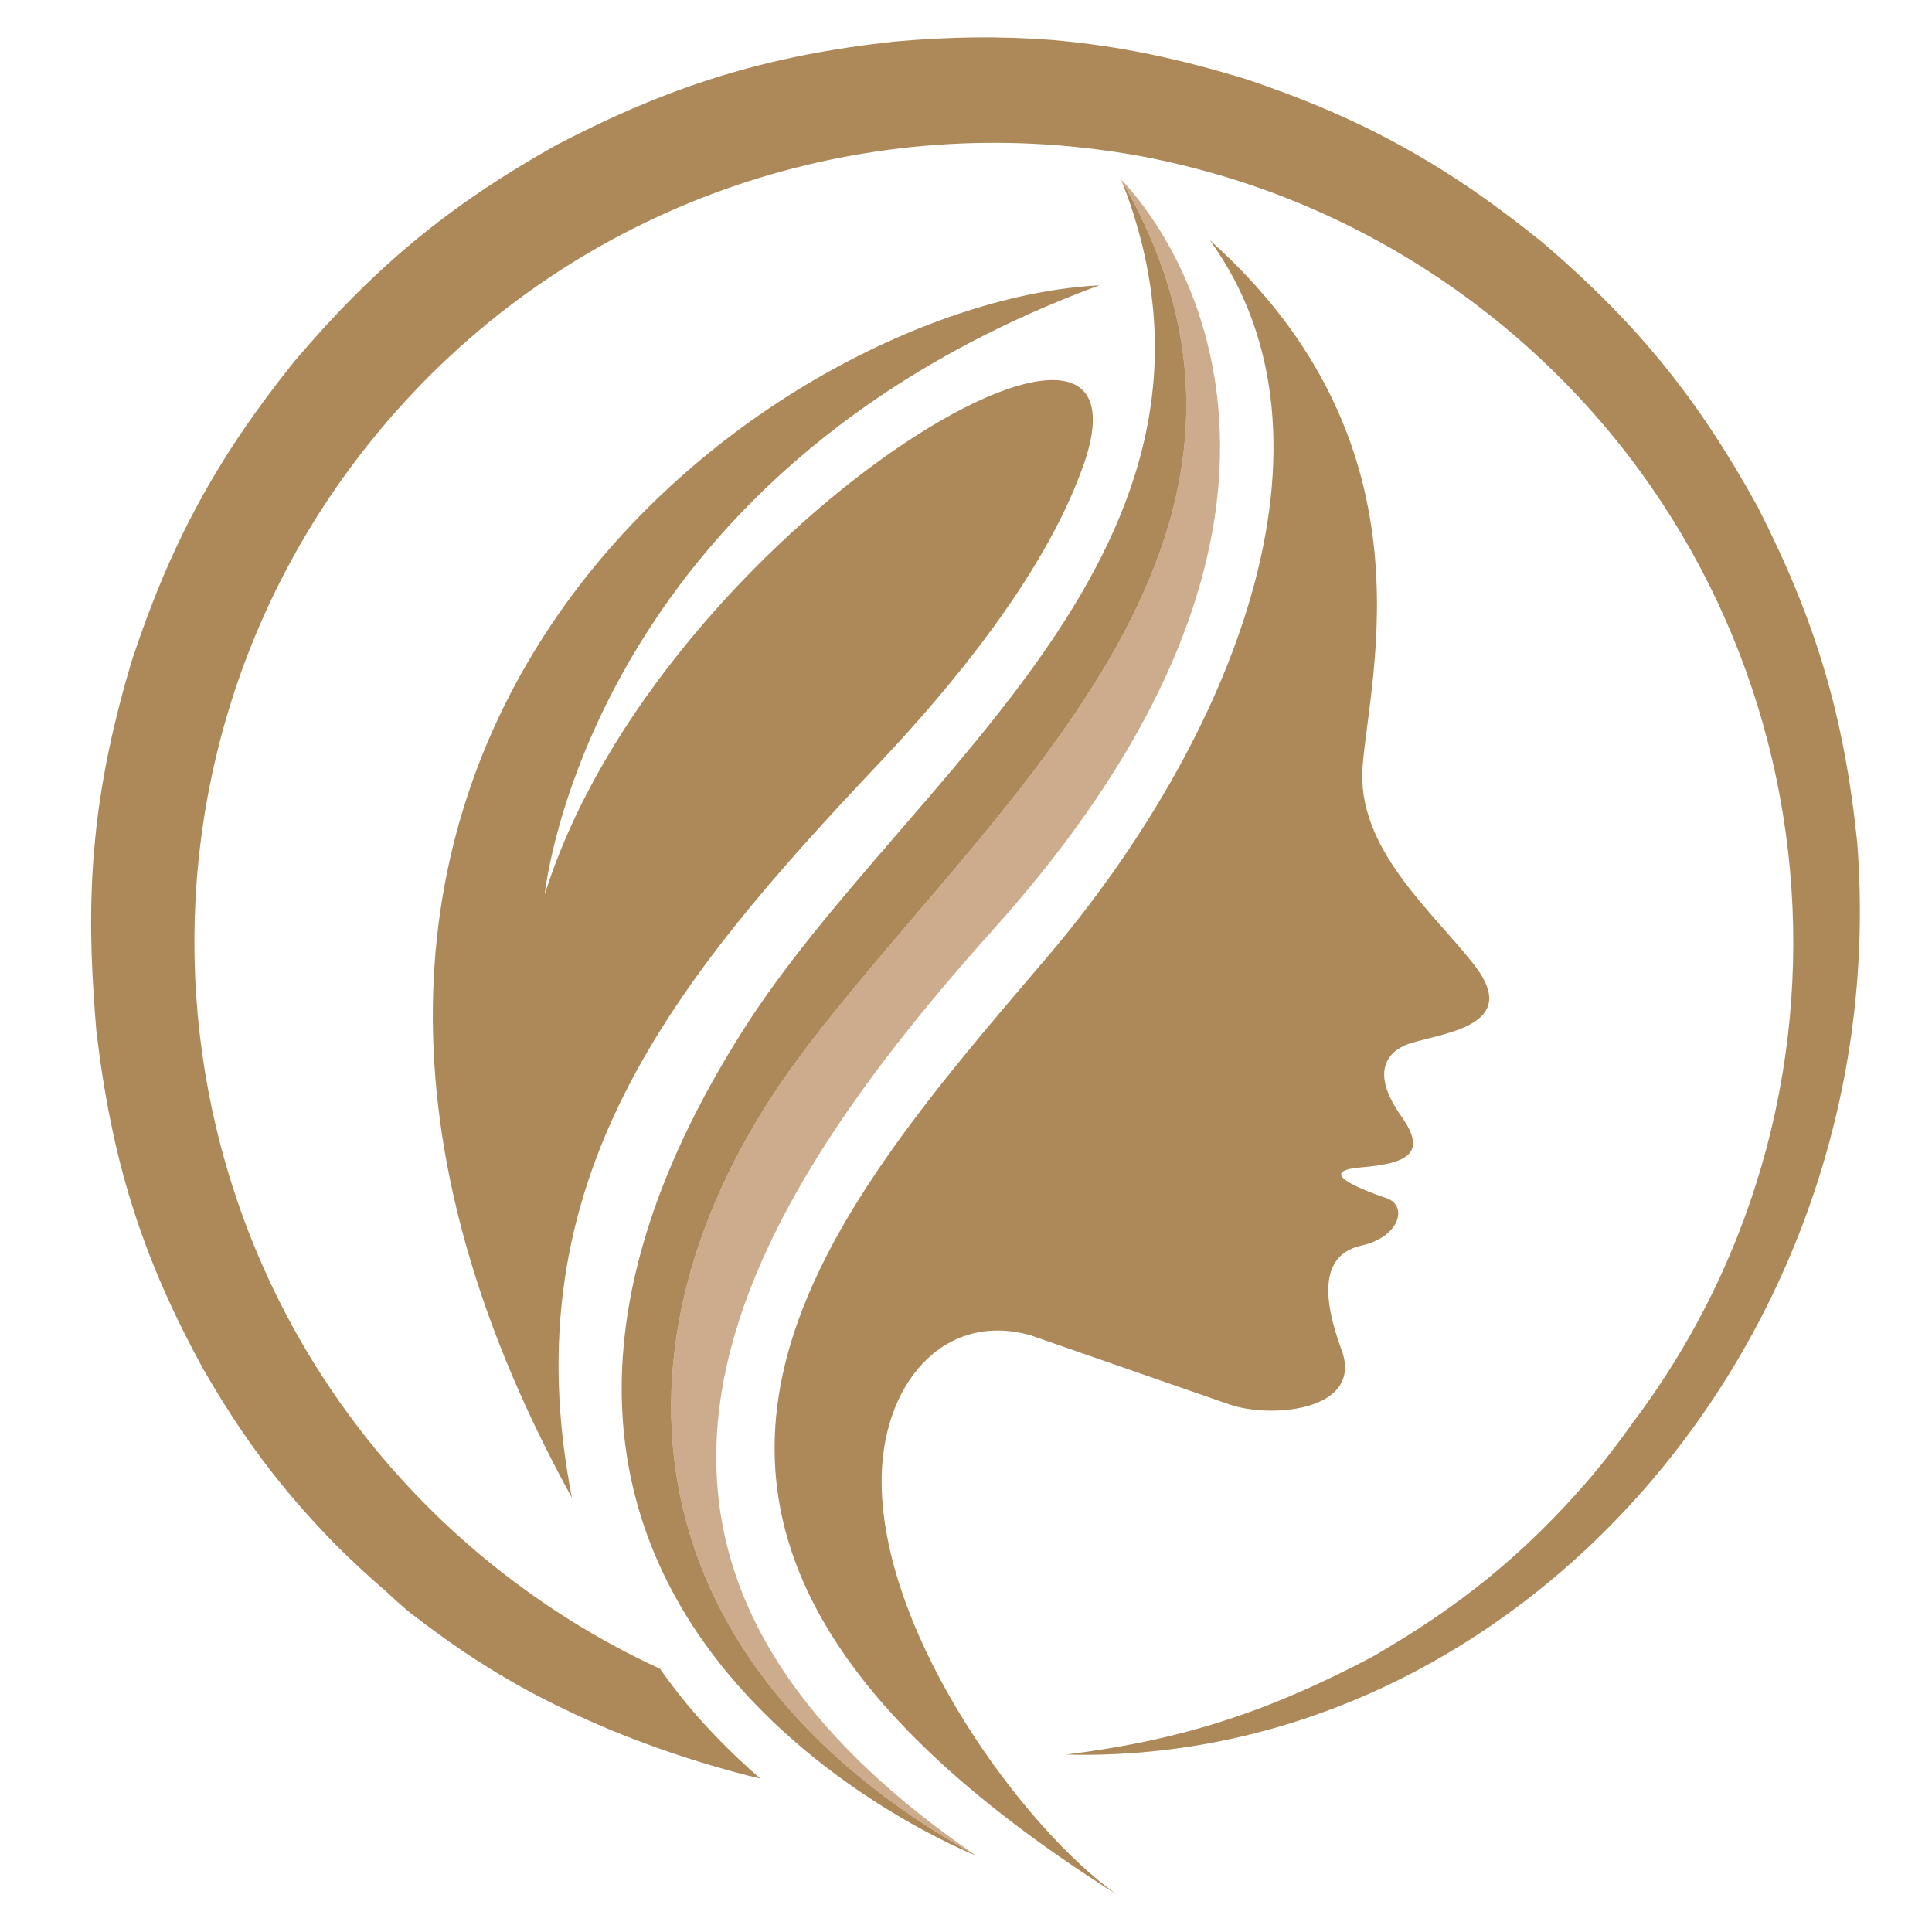 <?xml version="1.0" encoding="utf-8"?>
<!-- Generator: Adobe Illustrator 16.0.0, SVG Export Plug-In . SVG Version: 6.00 Build 0)  -->
<!DOCTYPE svg PUBLIC "-//W3C//DTD SVG 1.1//EN" "http://www.w3.org/Graphics/SVG/1.1/DTD/svg11.dtd">
<svg version="1.1" id="Calque_1" xmlns="http://www.w3.org/2000/svg" xmlns:xlink="http://www.w3.org/1999/xlink" x="0px" y="0px"
	 width="36px" height="36px" viewBox="0 0 36 36" enable-background="new 0 0 36 36" xml:space="preserve">
<g>
	<path fill-rule="evenodd" clip-rule="evenodd" fill="#AD8858" d="M14.167,33.142c-1.318-0.317-2.636-0.799-3.629-1.284
		c-0.968-0.457-1.878-1.021-2.808-1.741c-0.066-0.035-0.332-0.275-0.408-0.345l-0.138-0.127c-0.331-0.284-0.647-0.579-0.971-0.903
		c-1.006-1.036-1.709-1.987-2.431-3.24c-1.159-2.119-1.705-3.906-1.988-6.309c-0.015-0.179-0.029-0.356-0.04-0.53l-0.001-0.025
		c-0.165-2.281,0.033-4.077,0.696-6.306c0.724-2.201,1.581-3.783,3.029-5.59c1.5-1.768,2.884-2.916,4.904-4.048
		c2.137-1.11,3.916-1.663,6.3-1.921c1.019-0.088,1.908-0.104,2.922-0.028c1.283,0.112,2.383,0.354,3.621,0.732
		c2.183,0.732,3.753,1.61,5.545,3.063c1.744,1.499,2.872,2.888,3.98,4.901c1.084,2.123,1.612,3.886,1.856,6.252
		c0.718,9.221-6.344,17.21-14.739,17.001c2.173-0.272,3.784-0.805,5.729-1.835c1.618-0.938,2.781-1.885,3.957-3.229
		c0.178-0.206,0.35-0.42,0.526-0.649c0.116-0.152,0.228-0.305,0.337-0.459c4.756-6.301,3.772-15.294-2.355-20.405
		c-1.855-1.545-3.972-2.563-6.171-3.073c-0.584-0.138-1.125-0.226-1.717-0.292C15.372,2.22,10.404,4.029,7.079,8.015
		C1.81,14.333,2.66,23.728,8.978,28.996c1.035,0.862,2.153,1.562,3.319,2.099c0.11,0.155,0.226,0.311,0.347,0.466
		C13.066,32.098,13.587,32.637,14.167,33.142z"/>
	<g>
		<path fill-rule="evenodd" clip-rule="evenodd" fill="#CDAC8D" d="M14.897,19.694c3.448-4.638,9.892-9.593,5.997-16.343
			c0,0,5.44,5.248-2.389,13.973c-5.018,5.592-8.381,11.73-0.319,17.251C11.53,30.871,11.123,24.77,14.897,19.694z"/>
		<path fill-rule="evenodd" clip-rule="evenodd" fill="#AD8858" d="M20.894,3.351c3.896,6.75-2.549,11.705-5.997,16.343
			c-3.774,5.075-3.367,11.177,3.289,14.881c0,0-11.3-4.429-4.332-15.391C16.877,14.426,23.59,10.199,20.894,3.351z"/>
		<path fill-rule="evenodd" clip-rule="evenodd" fill="#AD8858" d="M25.391,14.273c-0.126,1.542,1.311,2.712,2.091,3.723
			c0.865,1.123-0.591,1.247-1.218,1.45c-0.22,0.071-0.851,0.373-0.151,1.356c0.496,0.698,0.099,0.879-0.756,0.951
			c-1.009,0.084,0.374,0.535,0.491,0.578c0.387,0.144,0.229,0.72-0.476,0.877c-0.947,0.209-0.592,1.354-0.354,2.002
			c0.338,1.087-1.348,1.224-2.107,0.961l-3.707-1.289c-1.634-0.463-2.806,0.936-2.776,2.785c0.044,2.876,2.666,6.422,4.385,7.637
			c-10.595-6.689-5.78-12.223-1.324-17.442c3.428-4.018,5.771-9.63,3.054-13.387C26.738,8.221,25.531,12.497,25.391,14.273z"/>
		<path fill-rule="evenodd" clip-rule="evenodd" fill="#AD8858" d="M20.484,5.317c-6.014,0.302-17.59,8.513-9.827,22.592
			c-1.158-5.929,1.881-9.621,5.737-13.701c1.343-1.421,3.007-3.442,3.736-5.381c1.854-4.773-7.853,1.044-9.98,7.843
			C10.15,16.67,10.911,8.856,20.484,5.317z"/>
	</g>
</g>
</svg>
